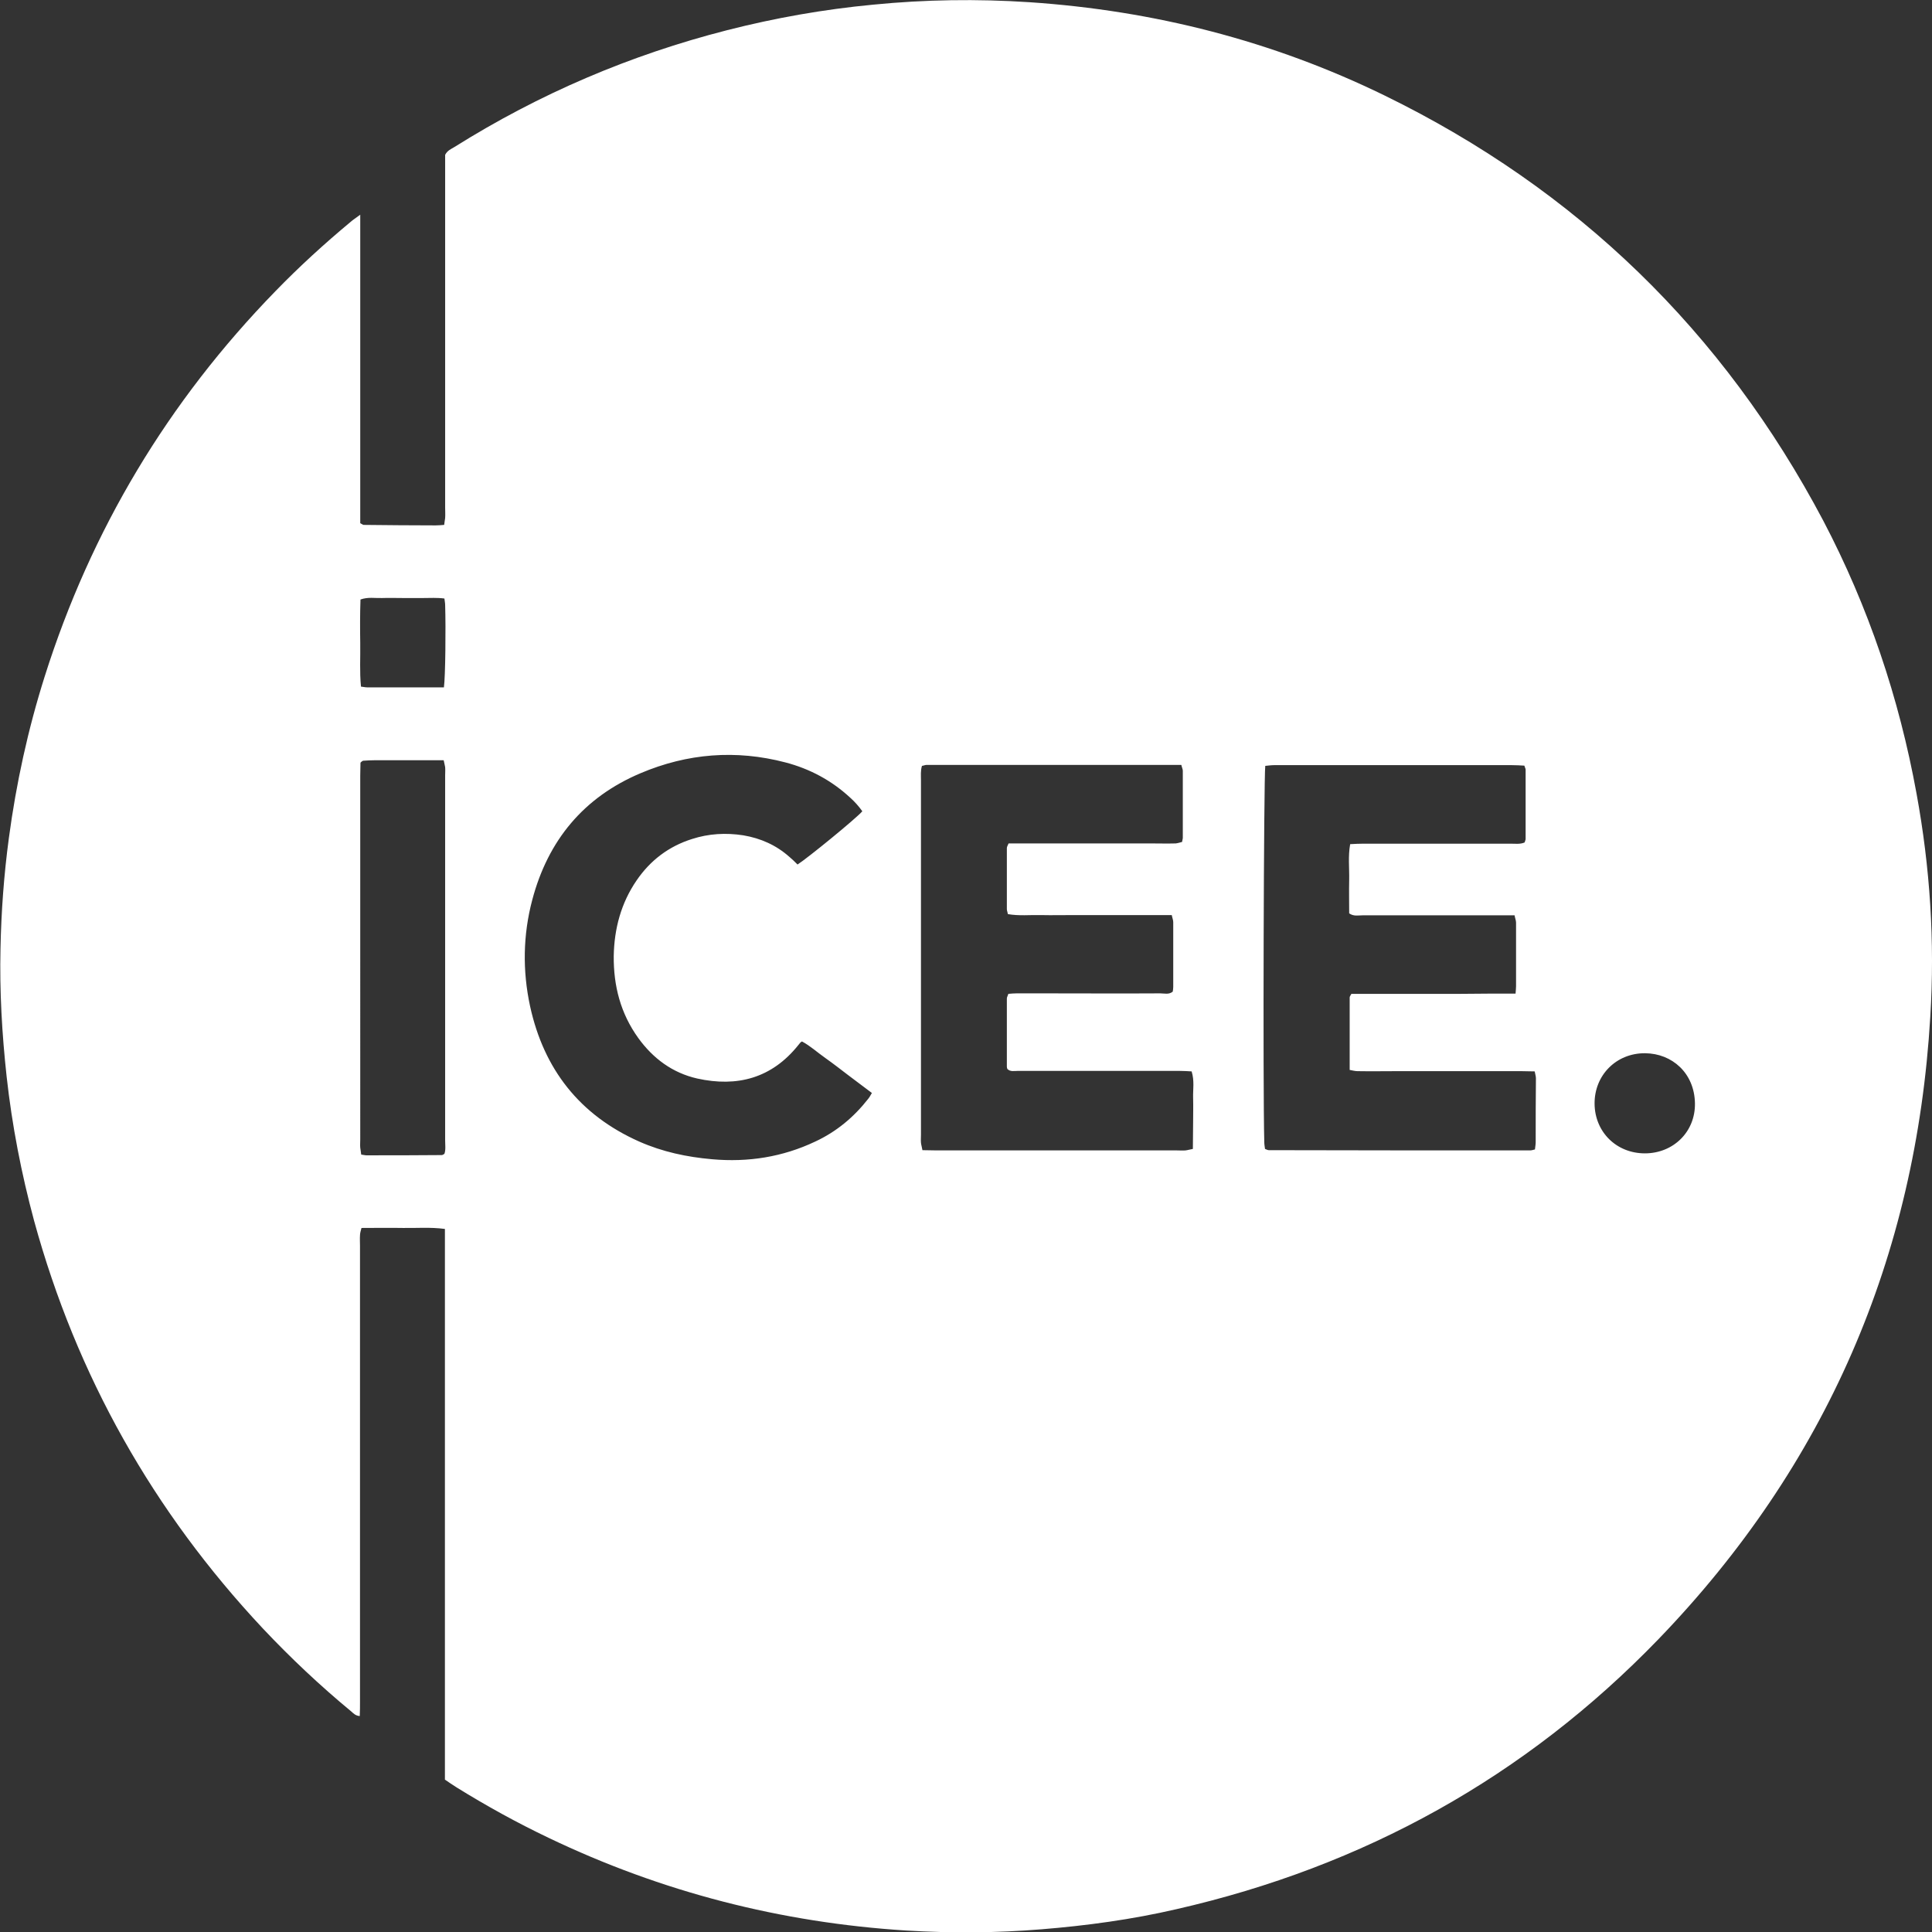 <svg xmlns="http://www.w3.org/2000/svg" xmlns:xlink="http://www.w3.org/1999/xlink" id="Layer_1" x="0px" y="0px" viewBox="0 0 787.3 787.3" style="enable-background:new 0 0 787.3 787.3;" xml:space="preserve"><rect x="0" y="0" width="787.3" height="787.3" fill="#333333" stroke="none"/><style type="text/css">	.st0{fill:#FFFFFF;}</style><path class="st0" d="M781,323.4c-7.1-39-19.6-76.1-38-111.2C702.2,135,642.6,77.2,564.2,38.9c-45.7-22.3-94.1-34.6-144.7-38 c-21.3-1.4-42.5-1.1-63.7,1c-20.1,1.9-39.9,5.4-59.5,10.4c-39.5,10.1-76.5,25.9-111.1,47.6c-1.3,0.8-2.9,1.4-3.8,3.2v143.7 c0,1.4,0.1,2.9,0,4.3c-0.1,0.9-0.3,1.8-0.4,2.8c-1.3,0.1-2.4,0.2-3.5,0.2c-9.8,0-19.5-0.1-29.3-0.2c-0.3,0-0.6-0.3-1.4-0.7 c0-8,0-16.3,0-24.5c0-8.3,0-16.6,0-24.9v-50.4c0-8.3,0-16.5,0-25.9c-1.9,1.4-3,2.1-3.9,2.9c-10.7,8.9-21,18.3-30.7,28.3 c-43.7,44.9-75.1,97.2-94,157c-6.8,21.5-11.6,43.5-14.6,65.9c-2,14.9-3.1,29.9-3.4,44.9c-0.4,17.4,0.6,34.8,2.5,52.2 c2.2,19.9,6,39.5,11.2,58.8c17.3,63.1,48.5,118.4,93.2,166.1c11.3,12,23.3,23.3,36,33.8c0.9,0.8,1.8,1.8,3.5,1.9 c0.1-2.1,0.1-4,0.1-5.9c0-61.9,0-123.8,0-185.7c0-1.4-0.1-2.9,0-4.3c0-0.9,0.3-1.8,0.6-3c5.8,0,11.4-0.1,16.9,0 c5.5,0.1,11.1-0.4,17.1,0.4v224.4c1.6,1.1,3.2,2.2,4.8,3.2c12.1,7.5,24.6,14.4,37.4,20.5c46.1,22.1,94.8,34.6,145.8,37.8 c18.4,1.1,36.8,1,55.1-0.5c18.5-1.5,36.9-4,55-8.2c76.3-17.4,142.1-53.8,196.4-110c68.2-70.7,105-155.6,110.8-253.7 C788.5,383.7,786.5,353.4,781,323.4z M181.1,470.2c-0.5,0.3-0.8,0.5-1.1,0.5c-10.2,0.1-20.5,0.1-30.7,0.1c-0.6,0-1.2-0.2-2.1-0.3 c-0.1-1-0.3-1.9-0.4-2.8c-0.1-1.1,0-2.2,0-3.4V316.2c0-1.9,0.1-3.8,0.1-5.4c0.4-0.4,0.5-0.5,0.7-0.6c0.1-0.1,0.3-0.2,0.4-0.2 c1.6-0.1,3.2-0.2,4.8-0.2c9.3,0,18.5,0,28,0c0.2,1.1,0.5,2,0.6,2.8c0.1,1.1,0,2.2,0,3.4c0,49.6,0,99.1,0,148.7 C181.4,466.6,181.7,468.5,181.1,470.2z M180.9,280.1c-10.6,0-21,0-31.3,0c-0.8,0-1.5-0.2-2.5-0.3c-0.6-6.1-0.2-11.9-0.3-17.8 c-0.1-5.9-0.1-11.8,0.1-17.7c3.1-1.1,5.9-0.5,8.8-0.6c2.9-0.1,5.8,0,8.6,0c2.7,0,5.4,0,8.1,0c2.8,0,5.7-0.2,8.7,0.2 c0.1,1,0.3,1.8,0.3,2.6C181.7,256.1,181.5,275.7,180.9,280.1z M353.7,447.9c-5.8,7.4-12.9,13.3-21.5,17.3c-13.3,6.3-27.3,8.5-42,7.2 c-10.3-0.9-20.2-3-29.7-7.2c-24.3-10.8-38.9-29.5-44.5-55.2c-3.1-14.4-2.9-29,0.9-43.3c6.4-24.2,20.9-41.8,44.1-51.6 c19.1-8.1,38.9-9.7,59.1-4.4c9.9,2.6,18.7,7.3,26.3,14.3c1.9,1.7,3.6,3.6,5,5.6c-2.6,3-22.2,19-26.4,21.7c-1.2-1.2-2.2-2.2-3.3-3.1 c-5.4-4.8-11.7-7.6-18.8-8.8c-7.1-1.1-14.1-0.7-20.9,1.5c-9.5,3-17,8.7-22.6,16.9c-6.3,9.2-9.1,19.6-9.3,30.8 c-0.1,12.2,2.8,23.4,10,33.4c6,8.3,13.9,14.2,24,16.5c16.3,3.6,30.4-0.1,41.2-13.6c0.3-0.4,0.6-0.7,0.9-1.1c0.1-0.1,0.3-0.2,0.6-0.4 c3.4,1.8,6.3,4.5,9.6,6.8c3.1,2.2,6.2,4.6,9.2,6.9c3.2,2.4,6.4,4.8,9.7,7.3C354.7,446.4,354.3,447.2,353.7,447.9z M486.2,447.4 c0.1,3.4,0,6.7,0,10.1c0,3.5-0.1,7-0.1,10.7c-1.2,0.2-2.1,0.5-3,0.6c-1.1,0.1-2.2,0-3.4,0c-32.6,0-65.3,0-97.9,0 c-1.9,0-3.8-0.1-5.9-0.1c-0.2-1.2-0.5-2.1-0.6-3c-0.1-1.1,0-2.2,0-3.4c0-48.1,0-96.3,0-144.4c0-1.9-0.2-3.8,0.4-5.8 c0.7-0.1,1.3-0.4,1.9-0.4c34.5,0,69.1,0,103.8,0c0.2,1,0.6,1.7,0.6,2.4c0,9.1,0,18.2,0,27.3c0,0.5-0.2,0.9-0.3,1.7 c-0.8,0.2-1.7,0.5-2.6,0.6c-3.4,0.1-6.7,0-10.1,0H411c-0.3,0.8-0.7,1.3-0.7,1.9c0,8.3,0,16.6,0,24.9c0,0.6,0.3,1.2,0.4,2 c4.5,0.8,9,0.3,13.4,0.4c4.5,0.1,9,0,13.4,0h40c0.2,1.1,0.6,2,0.6,2.9c0,8.8,0,17.6,0,26.4c0,0.6-0.1,1.3-0.2,1.9 c-1.6,1.3-3.4,0.7-5.1,0.7c-15.7,0.1-31.3,0-47,0c-3.8,0-7.7,0-11.5,0c-1.1,0-2.2,0.1-3.4,0.2c-0.2,0.8-0.6,1.3-0.6,1.9 c0,9.3,0,18.5,0,27.8c0,0.3,0.1,0.6,0.2,0.9c1.2,1.2,2.7,0.8,4.1,0.8c10.6,0,21.1,0,31.7,0c11.5,0,23,0,34.5,0 c1.6,0,3.1,0.1,4.8,0.2C486.8,440.5,486.1,444,486.2,447.4z M625.8,465.5c0,0.9-0.2,1.8-0.3,2.9c-0.8,0.2-1.4,0.4-2,0.4 c-35.5,0-71,0-106.5-0.1c-0.4,0-0.9-0.3-1.5-0.5c-0.1-0.9-0.3-1.8-0.3-2.8c-0.6-22.7-0.2-148.3,0.4-153.3c1.1-0.1,2.4-0.3,3.6-0.3 c9,0,17.9,0,26.9,0c23.3,0,46.7,0,70,0c1.7,0,3.4,0.1,5.1,0.2c0.2,0.8,0.5,1.2,0.5,1.6c0,9.4,0,18.9,0,28.3c0,0.4-0.3,0.9-0.4,1.4 c-1.8,0.8-3.8,0.5-5.7,0.5c-20,0-40,0-60,0c-1.7,0-3.5,0.1-5.4,0.2c-0.9,5-0.3,9.7-0.4,14.5c-0.1,4.6,0,9.2,0,13.7 c1.9,1.3,3.7,0.8,5.4,0.8c18.9,0,37.7,0,56.6,0h5.4c0.2,1.2,0.6,2.1,0.6,3c0,8.6,0,17.3,0,25.9c0,0.8-0.1,1.6-0.2,3 c-7.8,0-15.1,0-22.5,0.1c-7.5,0-15,0-22.5,0c-7.3,0-14.7,0-21.9,0c-0.4,0.7-0.7,1.1-0.7,1.5c0,9.8,0,19.5,0,29.5 c1.1,0.2,2.2,0.5,3.2,0.5c5.4,0.1,10.9,0,16.3,0c16.8,0,33.6,0,50.4,0c1.7,0,3.5,0.1,5.5,0.1c0.2,1.1,0.5,2,0.5,2.8 C625.8,448.2,625.8,456.9,625.8,465.5z M670.3,470c-11.6,0-20.4-8.7-20.5-20.2c-0.1-11.7,8.9-20.7,20.6-20.6 c11,0.1,20.1,8.1,20.3,20.4C690.9,461.2,681.9,470,670.3,470z"></path></svg>